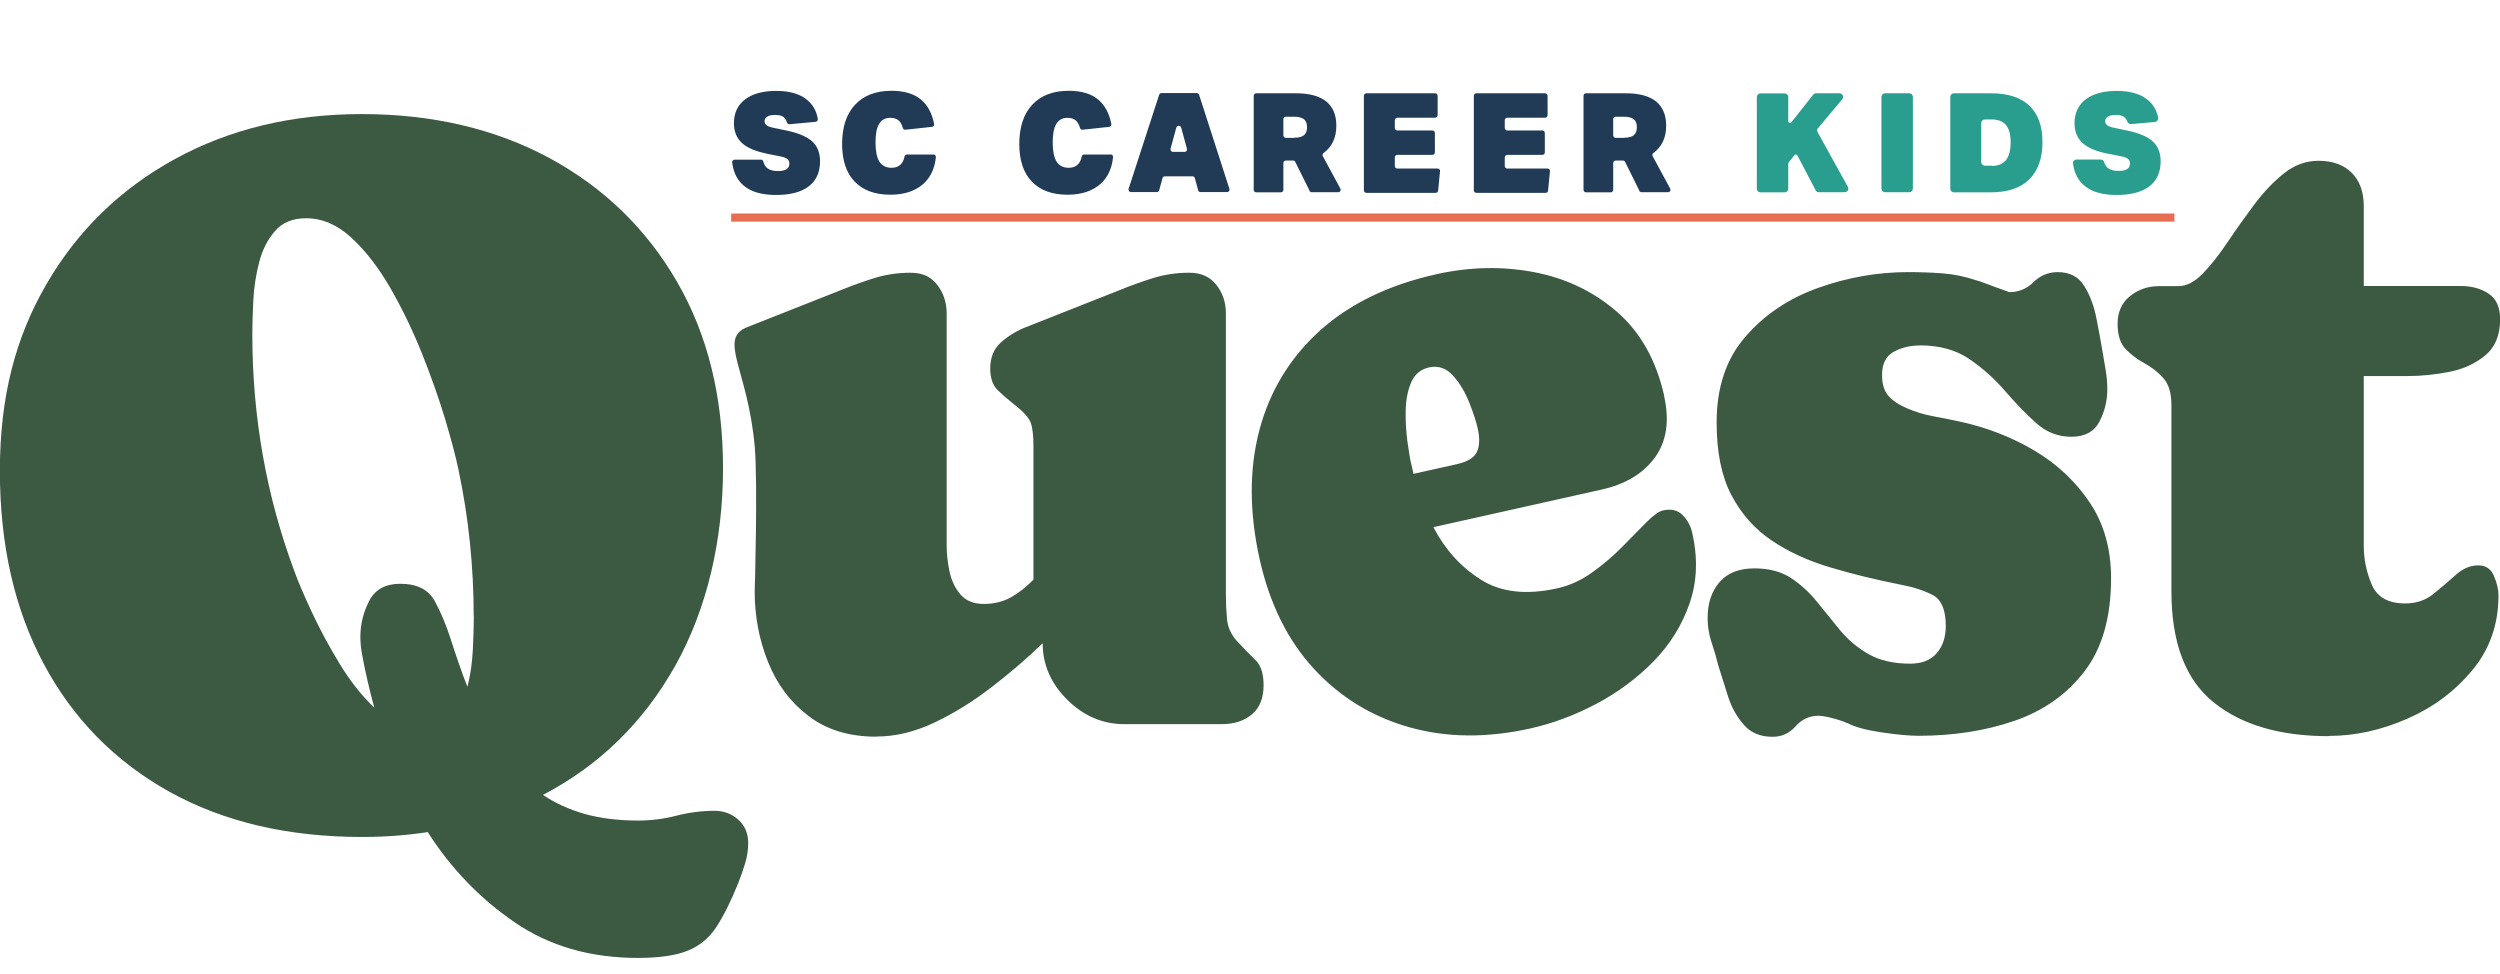<?xml version="1.0" encoding="UTF-8"?>
<svg id="Layer_1" data-name="Layer 1" xmlns="http://www.w3.org/2000/svg" width="199.65" height="77.75" viewBox="0 0 199.65 77.75">
  <path d="m50.95,76.5c-3.81,0-7.1-.95-9.87-2.86-2.77-1.9-5.08-4.3-6.92-7.19-1.68.26-3.43.39-5.24.39-5.94,0-11.07-1.21-15.41-3.62-4.33-2.42-7.67-5.81-10.01-10.19-2.34-4.37-3.51-9.52-3.51-15.43s1.24-10.64,3.72-14.91c2.48-4.27,5.9-7.6,10.26-9.99,4.36-2.39,9.34-3.59,14.93-3.59s10.64,1.17,14.97,3.51c4.33,2.34,7.73,5.63,10.19,9.87,2.46,4.24,3.68,9.21,3.68,14.91s-1.27,11.21-3.8,15.74c-2.54,4.53-6.06,7.98-10.58,10.34.97.66,2.08,1.16,3.33,1.52,1.25.35,2.67.53,4.28.53,1.02,0,2.04-.13,3.05-.39,1.01-.26,2.03-.39,3.05-.39.73,0,1.37.24,1.89.71.52.47.79,1.09.79,1.85,0,.55-.08,1.09-.24,1.62-.16.53-.34,1.05-.55,1.58-.6,1.5-1.2,2.68-1.77,3.55-.58.87-1.34,1.49-2.29,1.87-.95.38-2.27.57-3.98.57Zm-13.12-27.23c0-4.05-.41-7.97-1.22-11.78-.21-1.02-.57-2.36-1.06-4.02-.5-1.65-1.12-3.4-1.85-5.24-.74-1.84-1.58-3.58-2.52-5.22-.95-1.64-1.98-2.98-3.11-4.02-1.13-1.04-2.34-1.56-3.63-1.56-1.05,0-1.87.33-2.46,1-.59.67-1.02,1.5-1.28,2.5-.26,1-.42,2.02-.47,3.05-.05,1.04-.08,1.94-.08,2.7,0,6.62,1.12,12.92,3.35,18.91.31.87.79,1.98,1.42,3.33.63,1.35,1.37,2.72,2.21,4.1.84,1.38,1.76,2.54,2.76,3.49-.39-1.42-.72-2.86-.99-4.33-.08-.45-.12-.89-.12-1.34,0-1,.24-1.95.71-2.86.47-.91,1.3-1.36,2.48-1.36,1.34,0,2.26.47,2.76,1.4.5.93.92,1.94,1.26,3.01.21.66.43,1.31.65,1.95.22.64.45,1.27.69,1.87.24-.95.38-1.93.43-2.96.05-1.02.08-1.9.08-2.64Zm32.14,9.56c-2.16,0-3.97-.55-5.41-1.66-1.45-1.1-2.52-2.54-3.23-4.32-.71-1.77-1.06-3.64-1.06-5.6,0,0,.26-8.72,0-11.61-.55-6.17-2.96-8.6-.58-9.52l7.51-2.97c.89-.36,1.78-.68,2.68-.96.9-.27,1.84-.41,2.82-.41s1.65.32,2.15.97c.5.65.75,1.41.75,2.27v18.53c0,.64.07,1.32.22,2.05.15.73.44,1.35.87,1.86.43.51,1.06.77,1.88.77s1.58-.19,2.22-.56,1.22-.84,1.74-1.38v-10.65c0-.86-.07-1.5-.22-1.89s-.57-.87-1.28-1.42c-.52-.41-.98-.81-1.37-1.19-.39-.39-.58-.96-.58-1.71,0-.89.29-1.59.87-2.1.58-.51,1.25-.92,2-1.21l7.51-2.97c.89-.36,1.78-.68,2.68-.96.9-.27,1.84-.41,2.82-.41s1.66.32,2.17.96c.51.64.77,1.4.77,2.29v22.53c0,.64.03,1.27.09,1.89.06.63.31,1.2.77,1.72.57.61,1.07,1.13,1.5,1.54.43.41.65,1.08.65,2.01,0,1.02-.31,1.8-.92,2.32-.61.52-1.42.79-2.42.79h-7.78c-1.73,0-3.25-.65-4.56-1.95-1.31-1.3-1.96-2.8-1.96-4.51-1.25,1.21-2.62,2.38-4.1,3.52-1.48,1.14-3,2.08-4.56,2.82-1.56.74-3.1,1.11-4.62,1.11Zm62.93-27.18c.44,1.98.19,3.61-.74,4.89-.94,1.28-2.36,2.14-4.27,2.56l-13.42,3c.94,1.8,2.21,3.2,3.81,4.2,1.6,1.01,3.63,1.23,6.1.68.98-.22,1.9-.64,2.78-1.27.87-.63,1.68-1.31,2.41-2.06.73-.75,1.37-1.4,1.92-1.95.55-.55.99-.87,1.33-.94.64-.14,1.16-.02,1.55.37.39.39.65.87.78,1.45.45,2.02.38,3.9-.23,5.63-.6,1.73-1.56,3.27-2.88,4.62-1.32,1.34-2.84,2.47-4.56,3.38-1.72.91-3.47,1.56-5.25,1.96-3.49.78-6.72.75-9.71-.1-2.99-.85-5.52-2.41-7.61-4.68-2.08-2.27-3.52-5.18-4.31-8.71-.84-3.77-.85-7.22-.02-10.35.83-3.12,2.44-5.76,4.82-7.92,2.39-2.15,5.49-3.66,9.31-4.51,2.64-.59,5.24-.65,7.78-.17,2.54.48,4.76,1.54,6.64,3.17,1.88,1.63,3.14,3.88,3.78,6.74Zm-20.18,5.46l.16.73,3.46-.77c.84-.19,1.38-.51,1.6-.97.22-.46.25-1.09.07-1.89-.12-.53-.34-1.22-.67-2.05-.33-.84-.76-1.56-1.3-2.16-.54-.6-1.18-.82-1.91-.66-.67.15-1.14.54-1.42,1.17-.28.63-.43,1.38-.45,2.23-.02.86.03,1.68.13,2.47.11.79.21,1.42.32,1.89Zm40.58-9.52c-.77,0-1.47.17-2.08.51s-.92.96-.92,1.84c0,.73.17,1.29.51,1.67.34.39.83.72,1.47.99.68.3,1.4.51,2.15.65.75.14,1.48.28,2.18.44,2.09.46,4.05,1.22,5.87,2.3,1.82,1.08,3.29,2.47,4.42,4.16,1.13,1.7,1.69,3.7,1.69,6.02,0,3.12-.71,5.6-2.12,7.44s-3.28,3.16-5.61,3.96c-2.33.8-4.89,1.19-7.66,1.19-.71,0-1.68-.09-2.92-.27-1.24-.18-2.16-.43-2.75-.75h-.03c-.23-.11-.6-.24-1.13-.38-.52-.14-.91-.2-1.16-.2-.71,0-1.31.28-1.81.84-.5.56-1.11.84-1.84.84-.98,0-1.75-.32-2.3-.96-.56-.64-.98-1.39-1.26-2.27-.28-.88-.54-1.69-.77-2.44-.16-.64-.34-1.27-.55-1.89s-.31-1.27-.31-1.93c0-1.18.32-2.14.96-2.87.64-.73,1.56-1.09,2.76-1.09s2.16.26,2.94.77c.77.51,1.46,1.14,2.07,1.89.6.75,1.22,1.51,1.84,2.27.63.76,1.38,1.4,2.27,1.91.89.51,2,.77,3.34.77.93,0,1.64-.28,2.12-.84.48-.56.72-1.28.72-2.17,0-1.27-.34-2.09-1.02-2.46-.68-.36-1.56-.65-2.63-.85-1.96-.39-3.82-.84-5.58-1.37-1.76-.52-3.32-1.24-4.68-2.15-1.35-.91-2.42-2.12-3.21-3.62-.79-1.5-1.18-3.44-1.18-5.8,0-2.8.76-5.08,2.29-6.84,1.52-1.76,3.46-3.07,5.82-3.91,2.35-.84,4.75-1.26,7.18-1.26.93,0,1.85.03,2.75.1.9.07,1.79.25,2.68.55.11.02.38.11.8.27.42.16,1.04.39,1.86.68.75,0,1.39-.27,1.93-.8.53-.53,1.18-.8,1.93-.8.96,0,1.66.37,2.12,1.11s.78,1.6.97,2.58c.19.98.35,1.81.46,2.49.09.52.18,1.05.27,1.59.09.53.14,1.06.14,1.59,0,.91-.21,1.77-.63,2.58-.42.81-1.17,1.21-2.24,1.21s-2.01-.37-2.83-1.11c-.82-.74-1.64-1.59-2.46-2.54-.82-.96-1.76-1.8-2.83-2.54-1.07-.74-2.4-1.11-3.99-1.11Zm32.67,31.2c-3.89,0-6.96-.9-9.2-2.71-2.24-1.81-3.36-4.76-3.36-8.86v-14.85c0-.98-.22-1.71-.65-2.18-.43-.48-.93-.87-1.5-1.18-.57-.31-1.07-.68-1.5-1.13-.43-.44-.65-1.12-.65-2.03s.33-1.67.99-2.2c.66-.53,1.43-.8,2.32-.8h1.54c.66,0,1.31-.34,1.96-1.01.65-.67,1.31-1.51,1.98-2.51.67-1,1.38-2,2.12-2.99.74-.99,1.53-1.82,2.37-2.49.84-.67,1.76-1.01,2.76-1.01,1.14,0,2.02.32,2.66.96.64.64.96,1.52.96,2.66v6.38h7.75c.86,0,1.6.2,2.22.61s.92,1.09.92,2.05c0,1.27-.4,2.24-1.21,2.9-.81.66-1.78,1.1-2.92,1.31-1.14.22-2.21.32-3.21.32h-3.55v13.52c0,1.11.22,2.17.65,3.16.43.99,1.32,1.48,2.66,1.48.89,0,1.64-.26,2.27-.77.63-.51,1.22-1.02,1.78-1.52.56-.5,1.15-.75,1.79-.75.59,0,1.01.28,1.25.85.24.57.36,1.08.36,1.54,0,2.3-.69,4.29-2.08,5.97-1.39,1.68-3.12,2.98-5.21,3.89-2.08.91-4.17,1.37-6.26,1.37Z" style="fill: #3c5942; stroke-width: 0px;"/>
  <g>
    <g>
      <path d="m61.25,12.27c-.91-.18-1.57-.46-2-.85-.42-.39-.64-.92-.64-1.57,0-.82.3-1.46.89-1.91.59-.45,1.42-.68,2.49-.68,1,0,1.79.21,2.37.64.52.39.84.92.95,1.6.02.11-.06.22-.18.23l-2.08.19c-.09,0-.17-.05-.2-.13-.07-.2-.16-.35-.27-.44-.14-.11-.36-.17-.66-.17s-.49.04-.64.13-.22.21-.22.38c0,.13.06.24.17.32.11.08.3.15.55.2l1.06.22c.94.2,1.61.49,2.03.87.41.38.62.91.62,1.58,0,.87-.3,1.54-.9,2-.6.46-1.47.69-2.61.69s-1.95-.24-2.54-.71c-.55-.44-.87-1.07-.97-1.9-.01-.11.08-.21.2-.21h2.1c.09,0,.17.06.19.15.06.24.17.42.33.54.2.15.48.22.85.22.6,0,.9-.2.9-.59,0-.16-.05-.28-.16-.37-.11-.09-.29-.16-.55-.21l-1.07-.21Z" style="fill: #213b56; stroke-width: 0px;"/>
      <path d="m74.54,12.33c.11,0,.21.1.2.21-.09.92-.43,1.64-1.02,2.16-.64.56-1.51.85-2.61.85-1.24,0-2.19-.35-2.86-1.05-.67-.7-1-1.7-1-3.01s.34-2.39,1.04-3.13c.69-.74,1.66-1.11,2.92-1.11,1,0,1.79.24,2.35.71.52.44.87,1.08,1.04,1.94.02.11-.06.22-.17.23l-2.12.23c-.1.01-.19-.05-.21-.14-.07-.26-.18-.45-.31-.58-.16-.15-.39-.23-.68-.23-.41,0-.71.16-.9.48-.2.32-.29.82-.29,1.49s.1,1.2.31,1.53c.21.32.53.49.96.49.58,0,.93-.3,1.05-.91.02-.09.1-.15.19-.15h2.13Z" style="fill: #213b56; stroke-width: 0px;"/>
      <path d="m88.69,12.33c.11,0,.21.1.2.21-.09.92-.43,1.64-1.02,2.16-.64.56-1.51.85-2.61.85-1.24,0-2.19-.35-2.86-1.05-.67-.7-1-1.7-1-3.01s.34-2.39,1.04-3.13c.69-.74,1.66-1.11,2.92-1.11,1,0,1.79.24,2.35.71.52.44.87,1.08,1.04,1.94.02.11-.06.22-.17.23l-2.12.23c-.1.01-.19-.05-.21-.14-.07-.26-.18-.45-.31-.58-.16-.15-.39-.23-.68-.23-.41,0-.71.16-.9.48-.2.32-.29.82-.29,1.49s.1,1.2.31,1.53c.21.32.53.49.96.49.58,0,.93-.3,1.05-.91.02-.09.1-.15.19-.15h2.12Z" style="fill: #213b56; stroke-width: 0px;"/>
      <path d="m95.69,15.21l-.27-.99c-.02-.08-.1-.14-.19-.14h-2.2c-.09,0-.17.06-.19.14l-.27.98c-.02.09-.1.14-.19.14h-2.06c-.13,0-.23-.13-.19-.26l2.44-7.51c.03-.08.1-.14.19-.14h2.81c.09,0,.16.05.19.14l2.42,7.51c.04.13-.05.26-.19.26h-2.12c-.09,0-.17-.06-.19-.14Zm-1.75-5.02l-.46,1.69c-.03.12.06.25.19.25h.93c.13,0,.22-.12.19-.25l-.46-1.69c-.05-.19-.33-.19-.38,0Z" style="fill: #213b56; stroke-width: 0px;"/>
      <path d="m104.59,15.25l-1.15-2.32c-.03-.07-.1-.11-.18-.11h-.57c-.11,0-.2.09-.2.2v2.14c0,.11-.09.2-.2.2h-1.97c-.11,0-.2-.09-.2-.2v-7.51c0-.11.09-.2.2-.2h3.19c1.06,0,1.85.22,2.4.65.54.44.81,1.08.81,1.94,0,.95-.34,1.68-1.02,2.18-.08.06-.11.17-.06.25l1.4,2.59c.07.13-.02.29-.17.29h-2.12c-.07,0-.14-.04-.18-.11Zm-1.25-4.25c.36,0,.63-.07.79-.2.17-.13.25-.35.25-.64s-.08-.51-.25-.64c-.17-.13-.43-.2-.79-.2h-.65c-.11,0-.2.09-.2.2v1.29c0,.11.09.2.2.2h.65Z" style="fill: #213b56; stroke-width: 0px;"/>
      <path d="m108.92,15.16v-7.51c0-.11.09-.2.2-.2h5.49c.11,0,.2.09.2.2v1.55c0,.11-.09.2-.2.2h-3.02c-.11,0-.2.09-.2.2v.62c0,.11.09.2.2.2h2.8c.11,0,.2.09.2.2v1.55c0,.11-.09.2-.2.2h-2.8c-.11,0-.2.09-.2.2v.69c0,.11.09.2.2.2h3.22c.12,0,.21.1.19.21l-.15,1.55c0,.1-.09.18-.19.18h-5.54c-.11,0-.2-.09-.2-.2Z" style="fill: #213b56; stroke-width: 0px;"/>
      <path d="m117.7,15.16v-7.51c0-.11.09-.2.2-.2h5.49c.11,0,.2.09.2.2v1.55c0,.11-.09.2-.2.2h-3.02c-.11,0-.2.09-.2.2v.62c0,.11.09.2.2.2h2.8c.11,0,.2.09.2.2v1.55c0,.11-.09.2-.2.2h-2.8c-.11,0-.2.09-.2.2v.69c0,.11.09.2.2.2h3.22c.12,0,.21.1.19.21l-.15,1.55c0,.1-.09.18-.19.18h-5.54c-.11,0-.2-.09-.2-.2Z" style="fill: #213b56; stroke-width: 0px;"/>
      <path d="m130.93,15.25l-1.15-2.32c-.03-.07-.1-.11-.18-.11h-.57c-.11,0-.2.09-.2.2v2.14c0,.11-.09.2-.2.2h-1.97c-.11,0-.2-.09-.2-.2v-7.51c0-.11.09-.2.2-.2h3.19c1.06,0,1.85.22,2.4.65.54.44.81,1.08.81,1.94,0,.95-.34,1.68-1.02,2.18-.08.06-.11.17-.06.25l1.4,2.59c.07.13-.02.29-.17.29h-2.12c-.07,0-.14-.04-.18-.11Zm-1.25-4.25c.36,0,.63-.07.79-.2.17-.13.25-.35.25-.64s-.08-.51-.25-.64c-.17-.13-.43-.2-.79-.2h-.65c-.11,0-.2.09-.2.2v1.29c0,.11.09.2.2.2h.65Z" style="fill: #213b56; stroke-width: 0px;"/>
    </g>
    <g>
      <path d="m145,15.2l-1.46-2.79c-.05-.09-.16-.1-.23-.02l-.43.52c-.04.05-.07.12-.07.19v1.97c0,.16-.13.29-.29.29h-1.93c-.16,0-.29-.13-.29-.29v-7.32c0-.16.13-.29.29-.29h1.93c.16,0,.29.13.29.29v1.91c0,.14.17.2.26.09l1.73-2.19c.06-.07.14-.11.23-.11h1.87c.25,0,.38.29.22.48l-1.97,2.35c-.05.06-.06.15-.02.23l2.44,4.41c.11.2-.03.43-.26.43h-2.06c-.11,0-.21-.06-.26-.16Z" style="fill: #299e8f; stroke-width: 0px;"/>
      <path d="m150.25,15.06v-7.32c0-.16.13-.29.29-.29h1.93c.16,0,.29.13.29.29v7.32c0,.16-.13.29-.29.29h-1.93c-.16,0-.29-.13-.29-.29Z" style="fill: #299e8f; stroke-width: 0px;"/>
      <path d="m155.75,15.06v-7.32c0-.16.13-.29.29-.29h2.95c1.36,0,2.38.33,3.08.99.69.66,1.04,1.63,1.04,2.91,0,1.3-.36,2.29-1.06,2.98-.7.69-1.72,1.03-3.06,1.03h-2.95c-.16,0-.29-.13-.29-.29Zm3.33-1.81c.5,0,.87-.16,1.12-.47.24-.31.37-.78.37-1.41s-.12-1.07-.36-1.37c-.24-.3-.61-.45-1.12-.46h-.58c-.16,0-.29.13-.29.29v3.11c0,.16.13.29.29.29h.58Z" style="fill: #299e8f; stroke-width: 0px;"/>
      <path d="m168.31,12.27c-.91-.18-1.57-.46-2-.85-.42-.39-.64-.92-.64-1.57,0-.82.3-1.46.89-1.91.59-.45,1.42-.68,2.49-.68,1,0,1.79.21,2.37.64.49.36.8.86.93,1.49.03.17-.09.33-.26.35l-1.9.17c-.13.01-.25-.07-.3-.19-.06-.17-.15-.29-.25-.37-.14-.11-.36-.17-.66-.17s-.49.04-.64.13c-.14.09-.22.21-.22.38,0,.13.06.24.17.32.11.08.3.15.55.2l1.06.22c.94.2,1.61.49,2.03.87.41.38.62.91.62,1.58,0,.87-.3,1.54-.9,2-.6.46-1.47.69-2.61.69s-1.95-.24-2.54-.71c-.52-.41-.84-1.01-.95-1.78-.03-.18.11-.34.29-.34h1.92c.13,0,.24.09.28.22.06.2.17.36.31.47.2.15.48.22.85.22.6,0,.9-.2.9-.59,0-.15-.05-.28-.16-.37-.11-.09-.29-.16-.55-.21l-1.07-.21Z" style="fill: #299e8f; stroke-width: 0px;"/>
    </g>
  </g>
  <rect x="58.39" y="17.05" width="115.26" height=".65" style="fill: #e76e50; stroke-width: 0px;"/>
</svg>